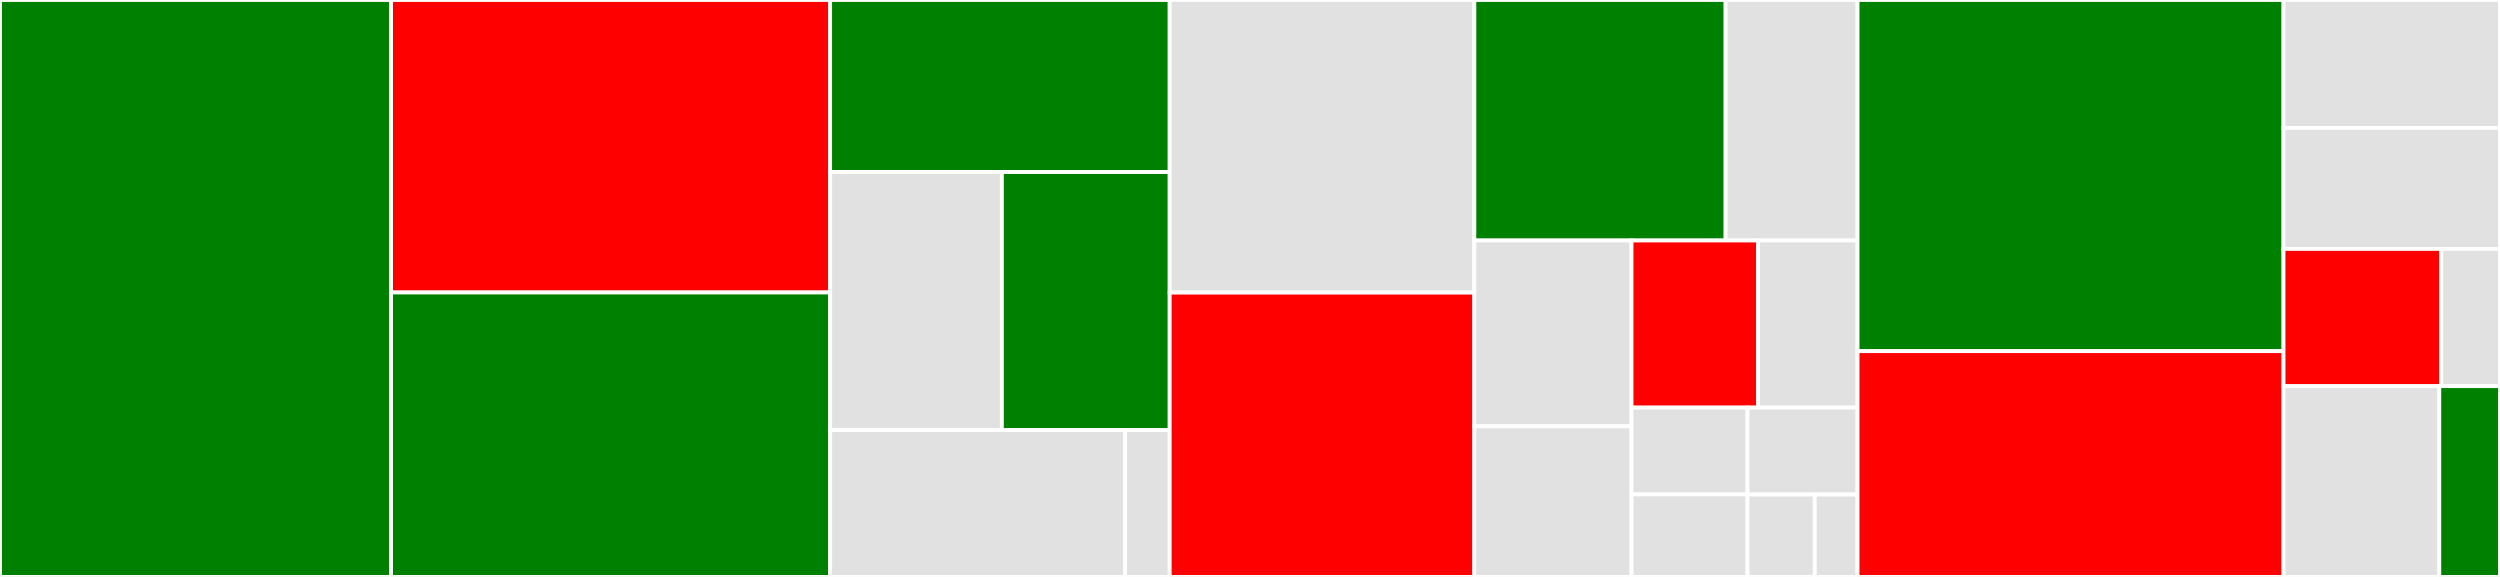 <svg baseProfile="full" width="650" height="150" viewBox="0 0 650 150" version="1.1"
xmlns="http://www.w3.org/2000/svg" xmlns:ev="http://www.w3.org/2001/xml-events"
xmlns:xlink="http://www.w3.org/1999/xlink">

<rect x="0" y="0" width="650" height="150" fill="#333333" stroke="none"/>

<style>rect.s{mask:url(#mask);}</style>
<defs>
  <pattern id="white" width="4" height="4" patternUnits="userSpaceOnUse" patternTransform="rotate(45)">
    <rect width="2" height="2" transform="translate(0,0)" fill="white"></rect>
  </pattern>
  <mask id="mask">
    <rect x="0" y="0" width="100%" height="100%" fill="url(#white)"></rect>
  </mask>
</defs>

<rect x="0" y="0" width="101.676" height="150.0" fill="green" stroke="white" stroke-width="1" class=" tooltipped" data-content="sdk/EE2Runjob.py"><title>sdk/EE2Runjob.py</title></rect>
<rect x="101.676" y="0" width="114.159" height="76.044" fill="red" stroke="white" stroke-width="1" class=" tooltipped" data-content="sdk/EE2Status.py"><title>sdk/EE2Status.py</title></rect>
<rect x="101.676" y="76.044" width="114.159" height="73.956" fill="green" stroke="white" stroke-width="1" class=" tooltipped" data-content="sdk/SDKMethodRunner.py"><title>sdk/SDKMethodRunner.py</title></rect>
<rect x="215.834" y="0" width="88.286" height="44.73" fill="green" stroke="white" stroke-width="1" class=" tooltipped" data-content="sdk/EE2StatusRange.py"><title>sdk/EE2StatusRange.py</title></rect>
<rect x="215.834" y="44.73" width="44.65" height="67.095" fill="#e1e1e1" stroke="white" stroke-width="1" class=" tooltipped" data-content="sdk/job_submission_parameters.py"><title>sdk/job_submission_parameters.py</title></rect>
<rect x="260.485" y="44.73" width="43.635" height="67.095" fill="green" stroke="white" stroke-width="1" class=" tooltipped" data-content="sdk/EE2Logs.py"><title>sdk/EE2Logs.py</title></rect>
<rect x="215.834" y="111.825" width="76.693" height="38.175" fill="#e1e1e1" stroke="white" stroke-width="1" class=" tooltipped" data-content="sdk/EE2Authentication.py"><title>sdk/EE2Authentication.py</title></rect>
<rect x="292.527" y="111.825" width="11.593" height="38.175" fill="#e1e1e1" stroke="white" stroke-width="1" class=" tooltipped" data-content="sdk/EE2Constants.py"><title>sdk/EE2Constants.py</title></rect>
<rect x="304.12" y="0" width="79.207" height="76.074" fill="#e1e1e1" stroke="white" stroke-width="1" class=" tooltipped" data-content="utils/job_requirements_resolver.py"><title>utils/job_requirements_resolver.py</title></rect>
<rect x="304.12" y="76.074" width="79.207" height="73.926" fill="red" stroke="white" stroke-width="1" class=" tooltipped" data-content="utils/Condor.py"><title>utils/Condor.py</title></rect>
<rect x="383.328" y="0" width="65.333" height="62.528" fill="green" stroke="white" stroke-width="1" class=" tooltipped" data-content="utils/KafkaUtils.py"><title>utils/KafkaUtils.py</title></rect>
<rect x="448.661" y="0" width="34.3" height="62.528" fill="#e1e1e1" stroke="white" stroke-width="1" class=" tooltipped" data-content="utils/clients.py"><title>utils/clients.py</title></rect>
<rect x="383.328" y="62.528" width="40.865" height="48.318" fill="#e1e1e1" stroke="white" stroke-width="1" class=" tooltipped" data-content="utils/arg_processing.py"><title>utils/arg_processing.py</title></rect>
<rect x="383.328" y="110.846" width="40.865" height="39.154" fill="#e1e1e1" stroke="white" stroke-width="1" class=" tooltipped" data-content="utils/application_info.py"><title>utils/application_info.py</title></rect>
<rect x="424.193" y="62.528" width="32.91" height="43.446" fill="red" stroke="white" stroke-width="1" class=" tooltipped" data-content="utils/SlackUtils.py"><title>utils/SlackUtils.py</title></rect>
<rect x="457.103" y="62.528" width="25.858" height="43.446" fill="#e1e1e1" stroke="white" stroke-width="1" class=" tooltipped" data-content="utils/catalog_cache.py"><title>utils/catalog_cache.py</title></rect>
<rect x="424.193" y="105.975" width="30.157" height="22.577" fill="#e1e1e1" stroke="white" stroke-width="1" class=" tooltipped" data-content="utils/slack_utils.py"><title>utils/slack_utils.py</title></rect>
<rect x="424.193" y="128.552" width="30.157" height="21.448" fill="#e1e1e1" stroke="white" stroke-width="1" class=" tooltipped" data-content="utils/EE2Logger.py"><title>utils/EE2Logger.py</title></rect>
<rect x="454.35" y="105.975" width="28.611" height="22.608" fill="#e1e1e1" stroke="white" stroke-width="1" class=" tooltipped" data-content="utils/CondorTuples.py"><title>utils/CondorTuples.py</title></rect>
<rect x="454.35" y="128.582" width="17.484" height="21.418" fill="#e1e1e1" stroke="white" stroke-width="1" class=" tooltipped" data-content="utils/user_info.py"><title>utils/user_info.py</title></rect>
<rect x="471.834" y="128.582" width="11.126" height="21.418" fill="#e1e1e1" stroke="white" stroke-width="1" class=" tooltipped" data-content="utils/APIHelpers.py"><title>utils/APIHelpers.py</title></rect>
<rect x="482.961" y="0" width="110.754" height="91.291" fill="green" stroke="white" stroke-width="1" class=" tooltipped" data-content="db/MongoUtil.py"><title>db/MongoUtil.py</title></rect>
<rect x="482.961" y="91.291" width="110.754" height="58.709" fill="red" stroke="white" stroke-width="1" class=" tooltipped" data-content="db/models/models.py"><title>db/models/models.py</title></rect>
<rect x="593.715" y="0" width="56.285" height="33.266" fill="#e1e1e1" stroke="white" stroke-width="1" class=" tooltipped" data-content="authorization/workspaceauth.py"><title>authorization/workspaceauth.py</title></rect>
<rect x="593.715" y="33.266" width="56.285" height="31.452" fill="#e1e1e1" stroke="white" stroke-width="1" class=" tooltipped" data-content="authorization/roles.py"><title>authorization/roles.py</title></rect>
<rect x="593.715" y="64.718" width="41.021" height="35.685" fill="red" stroke="white" stroke-width="1" class=" tooltipped" data-content="authorization/authstrategy.py"><title>authorization/authstrategy.py</title></rect>
<rect x="634.736" y="64.718" width="15.264" height="35.685" fill="#e1e1e1" stroke="white" stroke-width="1" class=" tooltipped" data-content="authorization/basestrategy.py"><title>authorization/basestrategy.py</title></rect>
<rect x="593.715" y="100.403" width="40.498" height="49.597" fill="#e1e1e1" stroke="white" stroke-width="1" class=" tooltipped" data-content="authclient.py"><title>authclient.py</title></rect>
<rect x="634.213" y="100.403" width="15.787" height="49.597" fill="green" stroke="white" stroke-width="1" class=" tooltipped" data-content="exceptions.py"><title>exceptions.py</title></rect>
</svg>